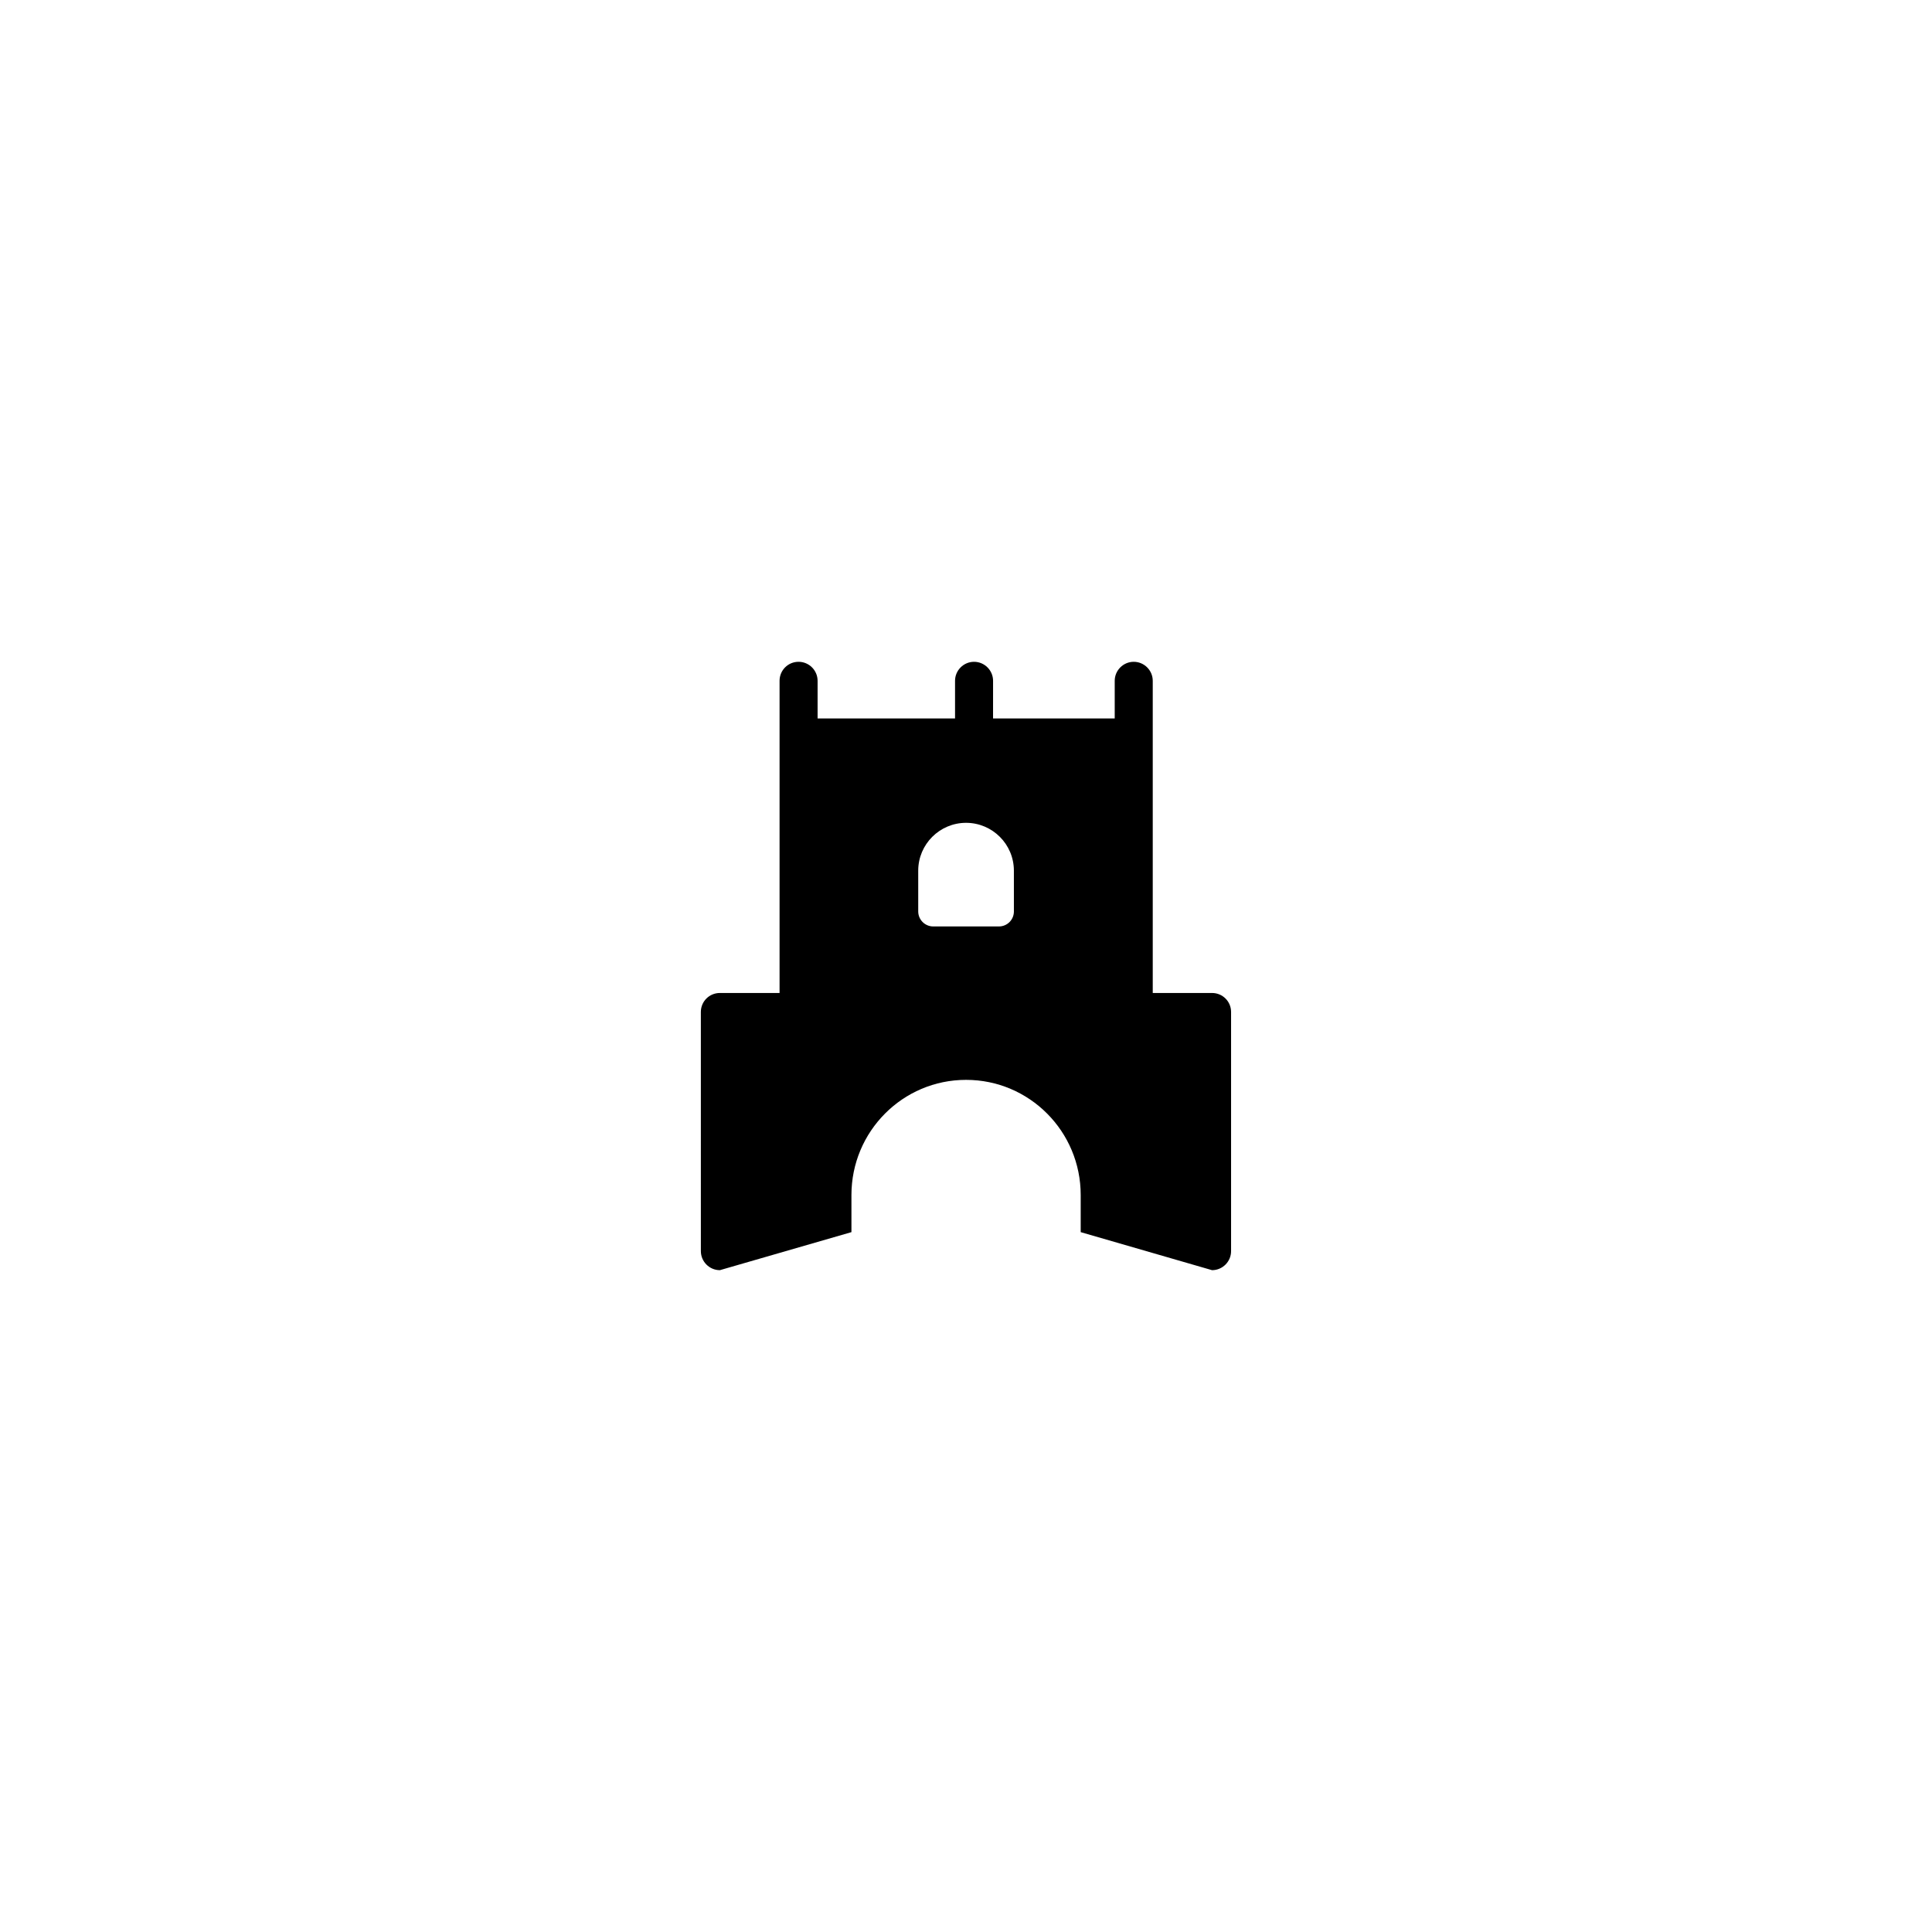 <?xml version="1.0" encoding="UTF-8"?>
<!-- Uploaded to: SVG Repo, www.svgrepo.com, Generator: SVG Repo Mixer Tools -->
<svg fill="#000000" width="800px" height="800px" version="1.1" viewBox="144 144 512 512" xmlns="http://www.w3.org/2000/svg">
 <path d="m465.21 407.15h-15.719v-82.727c0-2.769-2.266-5.039-5.039-5.039-2.769 0-5.039 2.266-5.039 5.039v9.977h-32.242l0.004-9.977c0-2.769-2.266-5.039-5.039-5.039-2.769 0-5.039 2.266-5.039 5.039v9.977h-36.426v-9.977c0-2.769-2.266-5.039-5.039-5.039-2.82 0-5.039 2.266-5.039 5.039v82.727h-15.82c-2.769 0-5.039 2.215-5.039 5.039l0.004 63.379c0 2.769 2.266 5.039 5.039 5.039l34.863-10.078v-9.824c0-16.879 13.602-30.531 30.379-30.531 16.777 0 30.379 13.652 30.379 30.531v9.824l34.812 10.078c2.769 0 5.039-2.266 5.039-5.039v-63.379c0-2.82-2.266-5.039-5.039-5.039zm-52.516-21.609c0 2.188-1.75 3.977-3.977 3.977h-17.402c-2.188 0-3.977-1.789-3.977-3.977v-10.809c0-6.992 5.684-12.676 12.676-12.676 6.992 0 12.676 5.684 12.676 12.676z"/>
</svg>